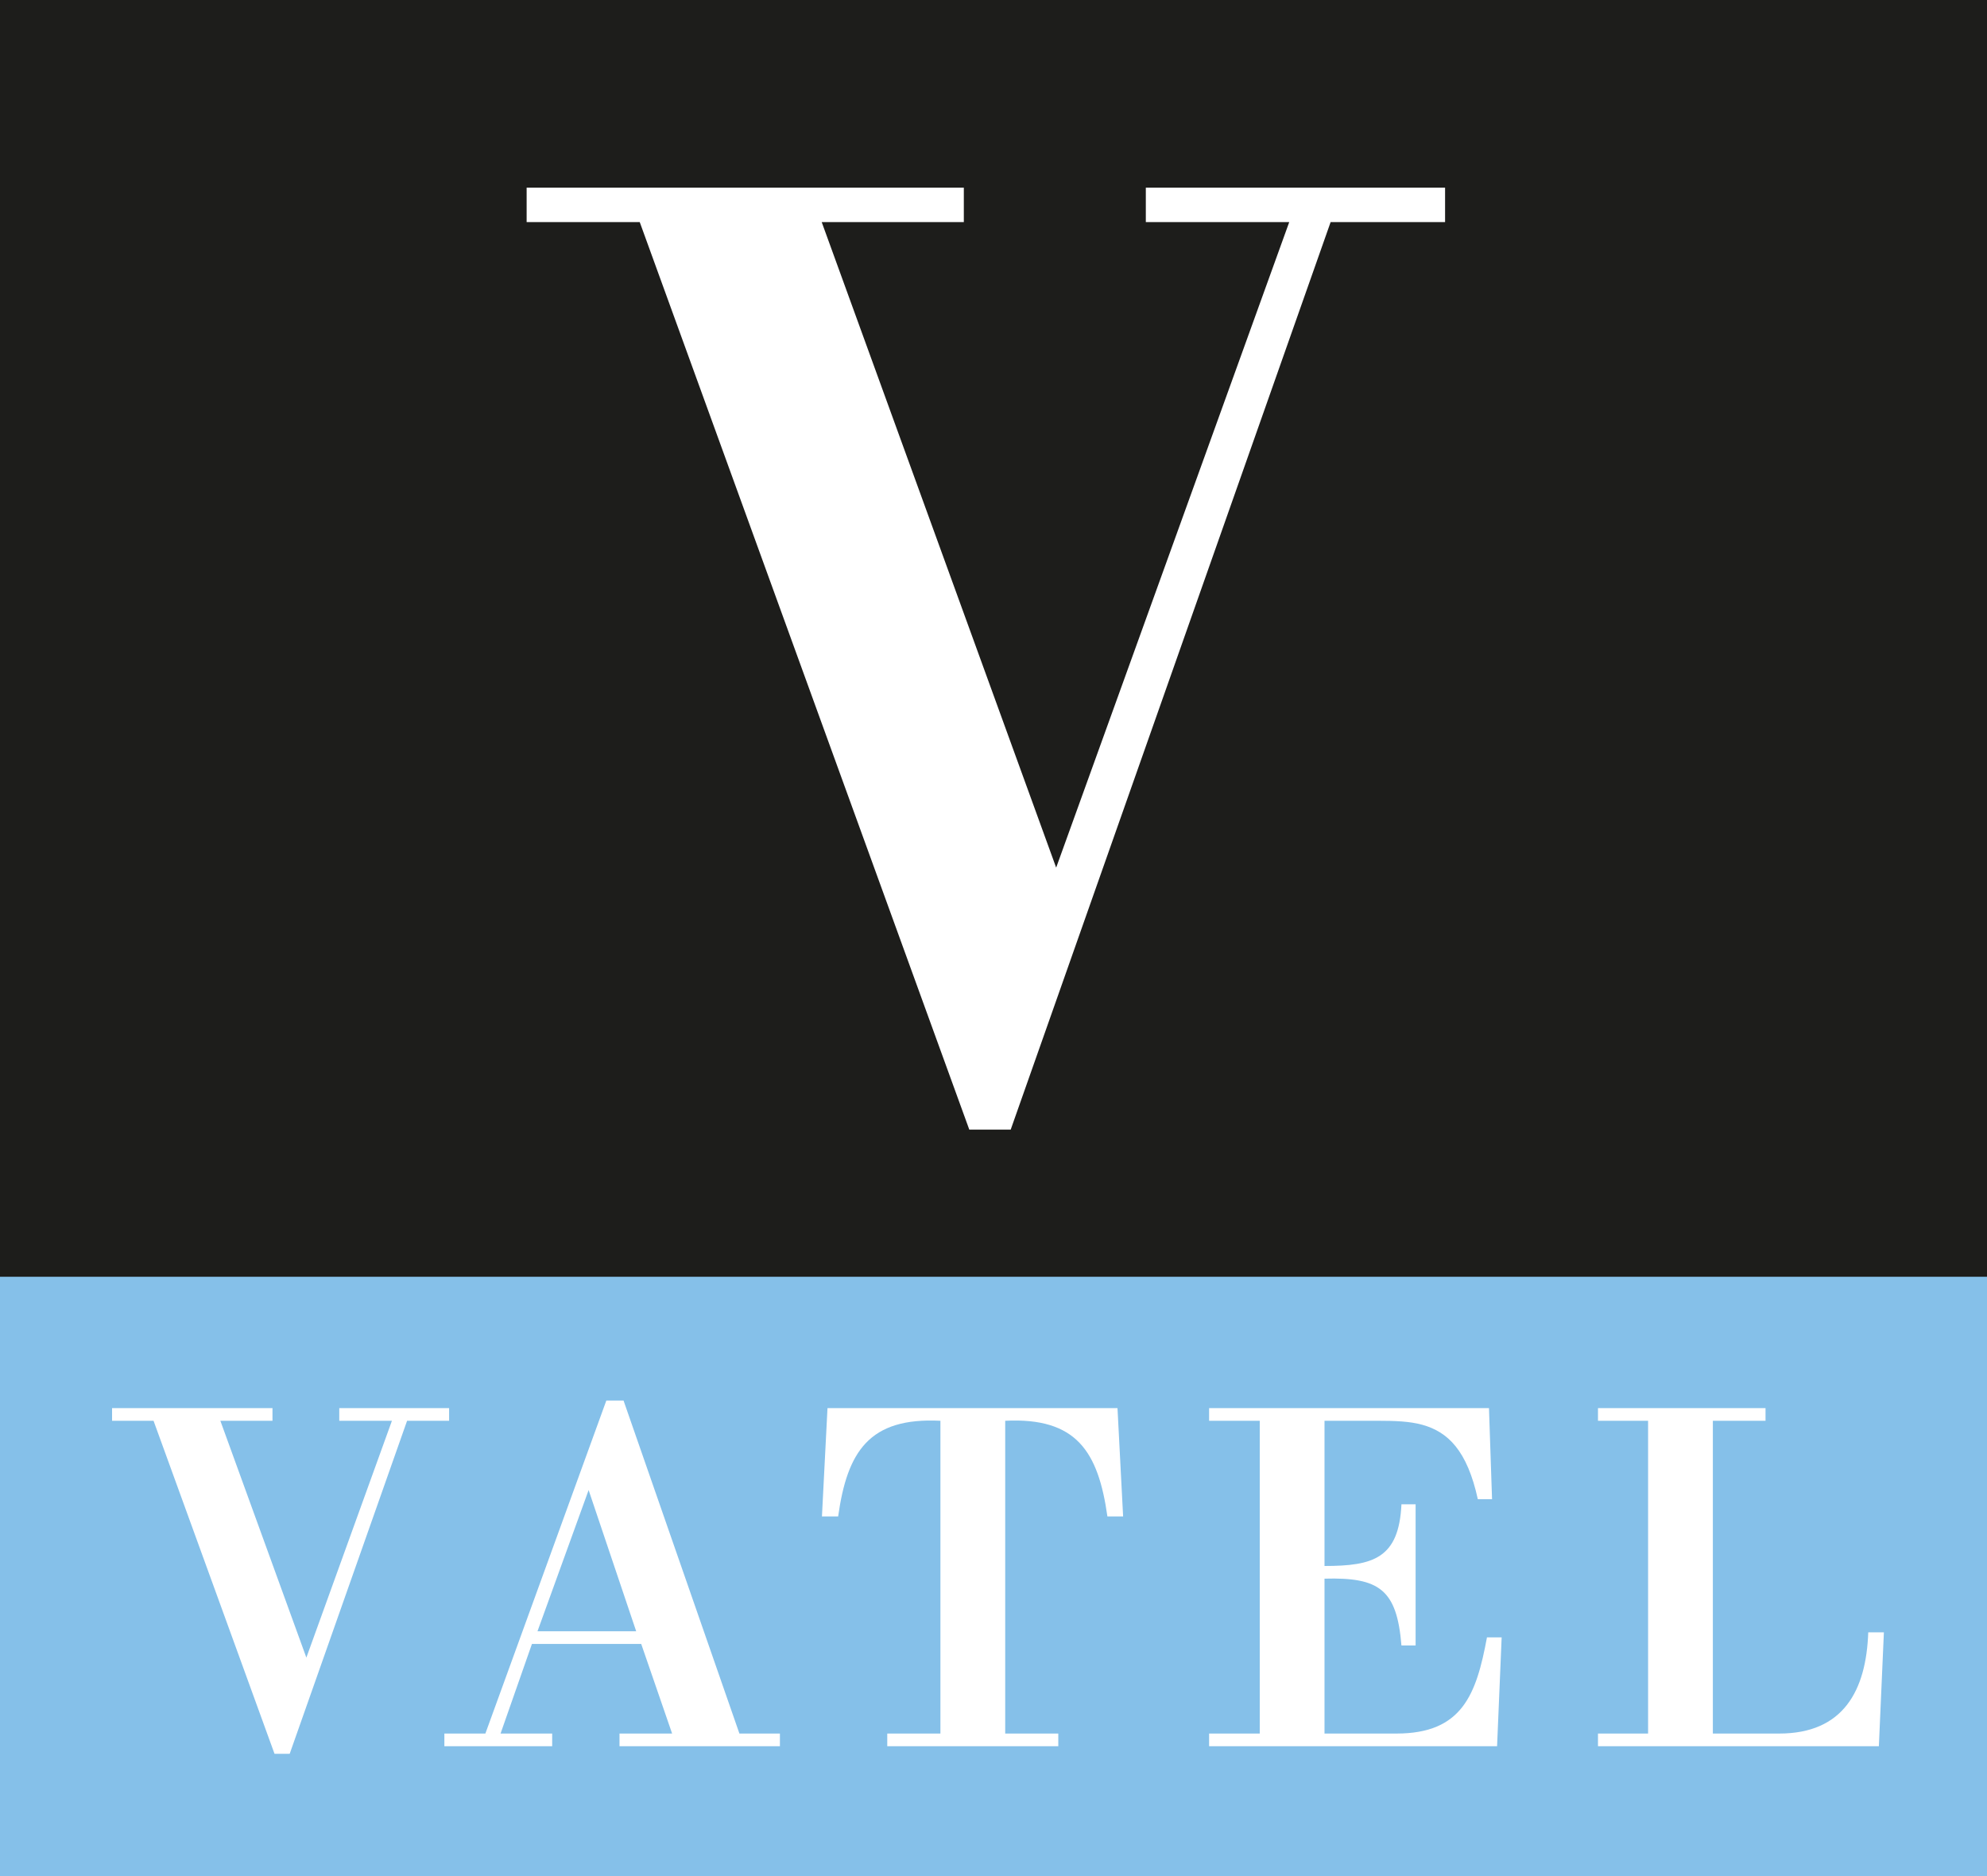 <svg xmlns="http://www.w3.org/2000/svg" version="1.1" xmlns:xlink="http://www.w3.org/1999/xlink" width="786.797" height="742.807"><rect width="100%" height="100%" fill="#808080" stroke="none"/><svg id="SvgjsSvg1004" xmlns="http://www.w3.org/2000/svg" viewBox="0 0 786.797 742.807"><defs><style>.uuid-832aec15-fc8c-4e64-ba0b-ac333e6e5605{fill:#1d1d1b;}.uuid-8eeb4bce-5884-477a-a05b-cd04b63f652f{fill:#85c0e9;}.uuid-752dd90f-8e0d-404b-8be8-2381a7cdf3f4{fill:#fff;}</style></defs><g id="SvgjsG1003"><rect class="uuid-8eeb4bce-5884-477a-a05b-cd04b63f652f" x="0" y="498.035" width="786.797" height="244.771"></rect><polygon class="uuid-752dd90f-8e0d-404b-8be8-2381a7cdf3f4" points="114.713 694.346 108.698 694.346 60.798 562.504 44.374 562.504 44.374 557.497 107.895 557.497 107.895 562.504 87.254 562.504 121.311 656.271 155.193 562.504 134.338 562.504 134.338 557.497 177.834 557.497 177.834 562.504 161.195 562.504 114.713 694.346"></polygon><path class="uuid-752dd90f-8e0d-404b-8be8-2381a7cdf3f4" d="M212.83,645.845h39.083l-18.835-55.902-20.248,55.902ZM175.959,691.359v-5.02h16.236l47.901-131.855h6.805l45.888,131.855h16.037v5.02h-63.521v-5.02h20.834l-12.234-35.473h-43.273l-12.427,35.473h20.442v5.02h-42.687Z"></path><path class="uuid-752dd90f-8e0d-404b-8be8-2381a7cdf3f4" d="M351.331,691.359v-5.02h21.049v-123.833c-28.255-1.411-36.892,12.226-40.494,37.865h-6.418l2.198-42.872h114.832l2.225,42.872h-6.222c-3.626-25.639-12.226-39.276-40.467-37.865v123.833h21.022v5.02h-67.727Z"></path><path class="uuid-752dd90f-8e0d-404b-8be8-2381a7cdf3f4" d="M524.469,562.505v57.49c19.251,0,29.472-2.986,30.466-24.422h5.609v55.899h-5.609c-1.811-22.237-8.823-27.05-30.466-26.457v61.323h28.469c26.048,0,31.662-15.435,35.86-38.072h5.816l-1.811,43.093h-114.029v-5.02h20.052v-123.833h-20.052v-5.007h110.82l1.217,36.07h-5.63c-4.203-19.254-11.809-26.68-22.03-29.488-5.012-1.381-10.815-1.575-17.432-1.575h-21.251Z"></path><path class="uuid-752dd90f-8e0d-404b-8be8-2381a7cdf3f4" d="M632.757,691.359v-5.02h19.84v-123.833h-19.84v-5.007h66.343v5.007h-20.856v123.833h26.25c25.454,0,34.484-17.023,35.28-40.08h6.195l-1.991,45.1h-111.22Z"></path><rect class="uuid-832aec15-fc8c-4e64-ba0b-ac333e6e5605" width="786.797" height="505.488"></rect><polygon class="uuid-752dd90f-8e0d-404b-8be8-2381a7cdf3f4" points="400.206 447.242 383.817 447.242 253.319 87.931 208.535 87.931 208.535 74.302 381.648 74.302 381.648 87.931 325.373 87.931 418.212 343.504 510.501 87.931 453.715 87.931 453.715 74.302 572.211 74.302 572.211 87.931 526.89 87.931 400.206 447.242"></polygon></g></svg><style>@media (prefers-color-scheme: light) { :root { filter: none; } }
@media (prefers-color-scheme: dark) { :root { filter: none; } }
</style></svg>